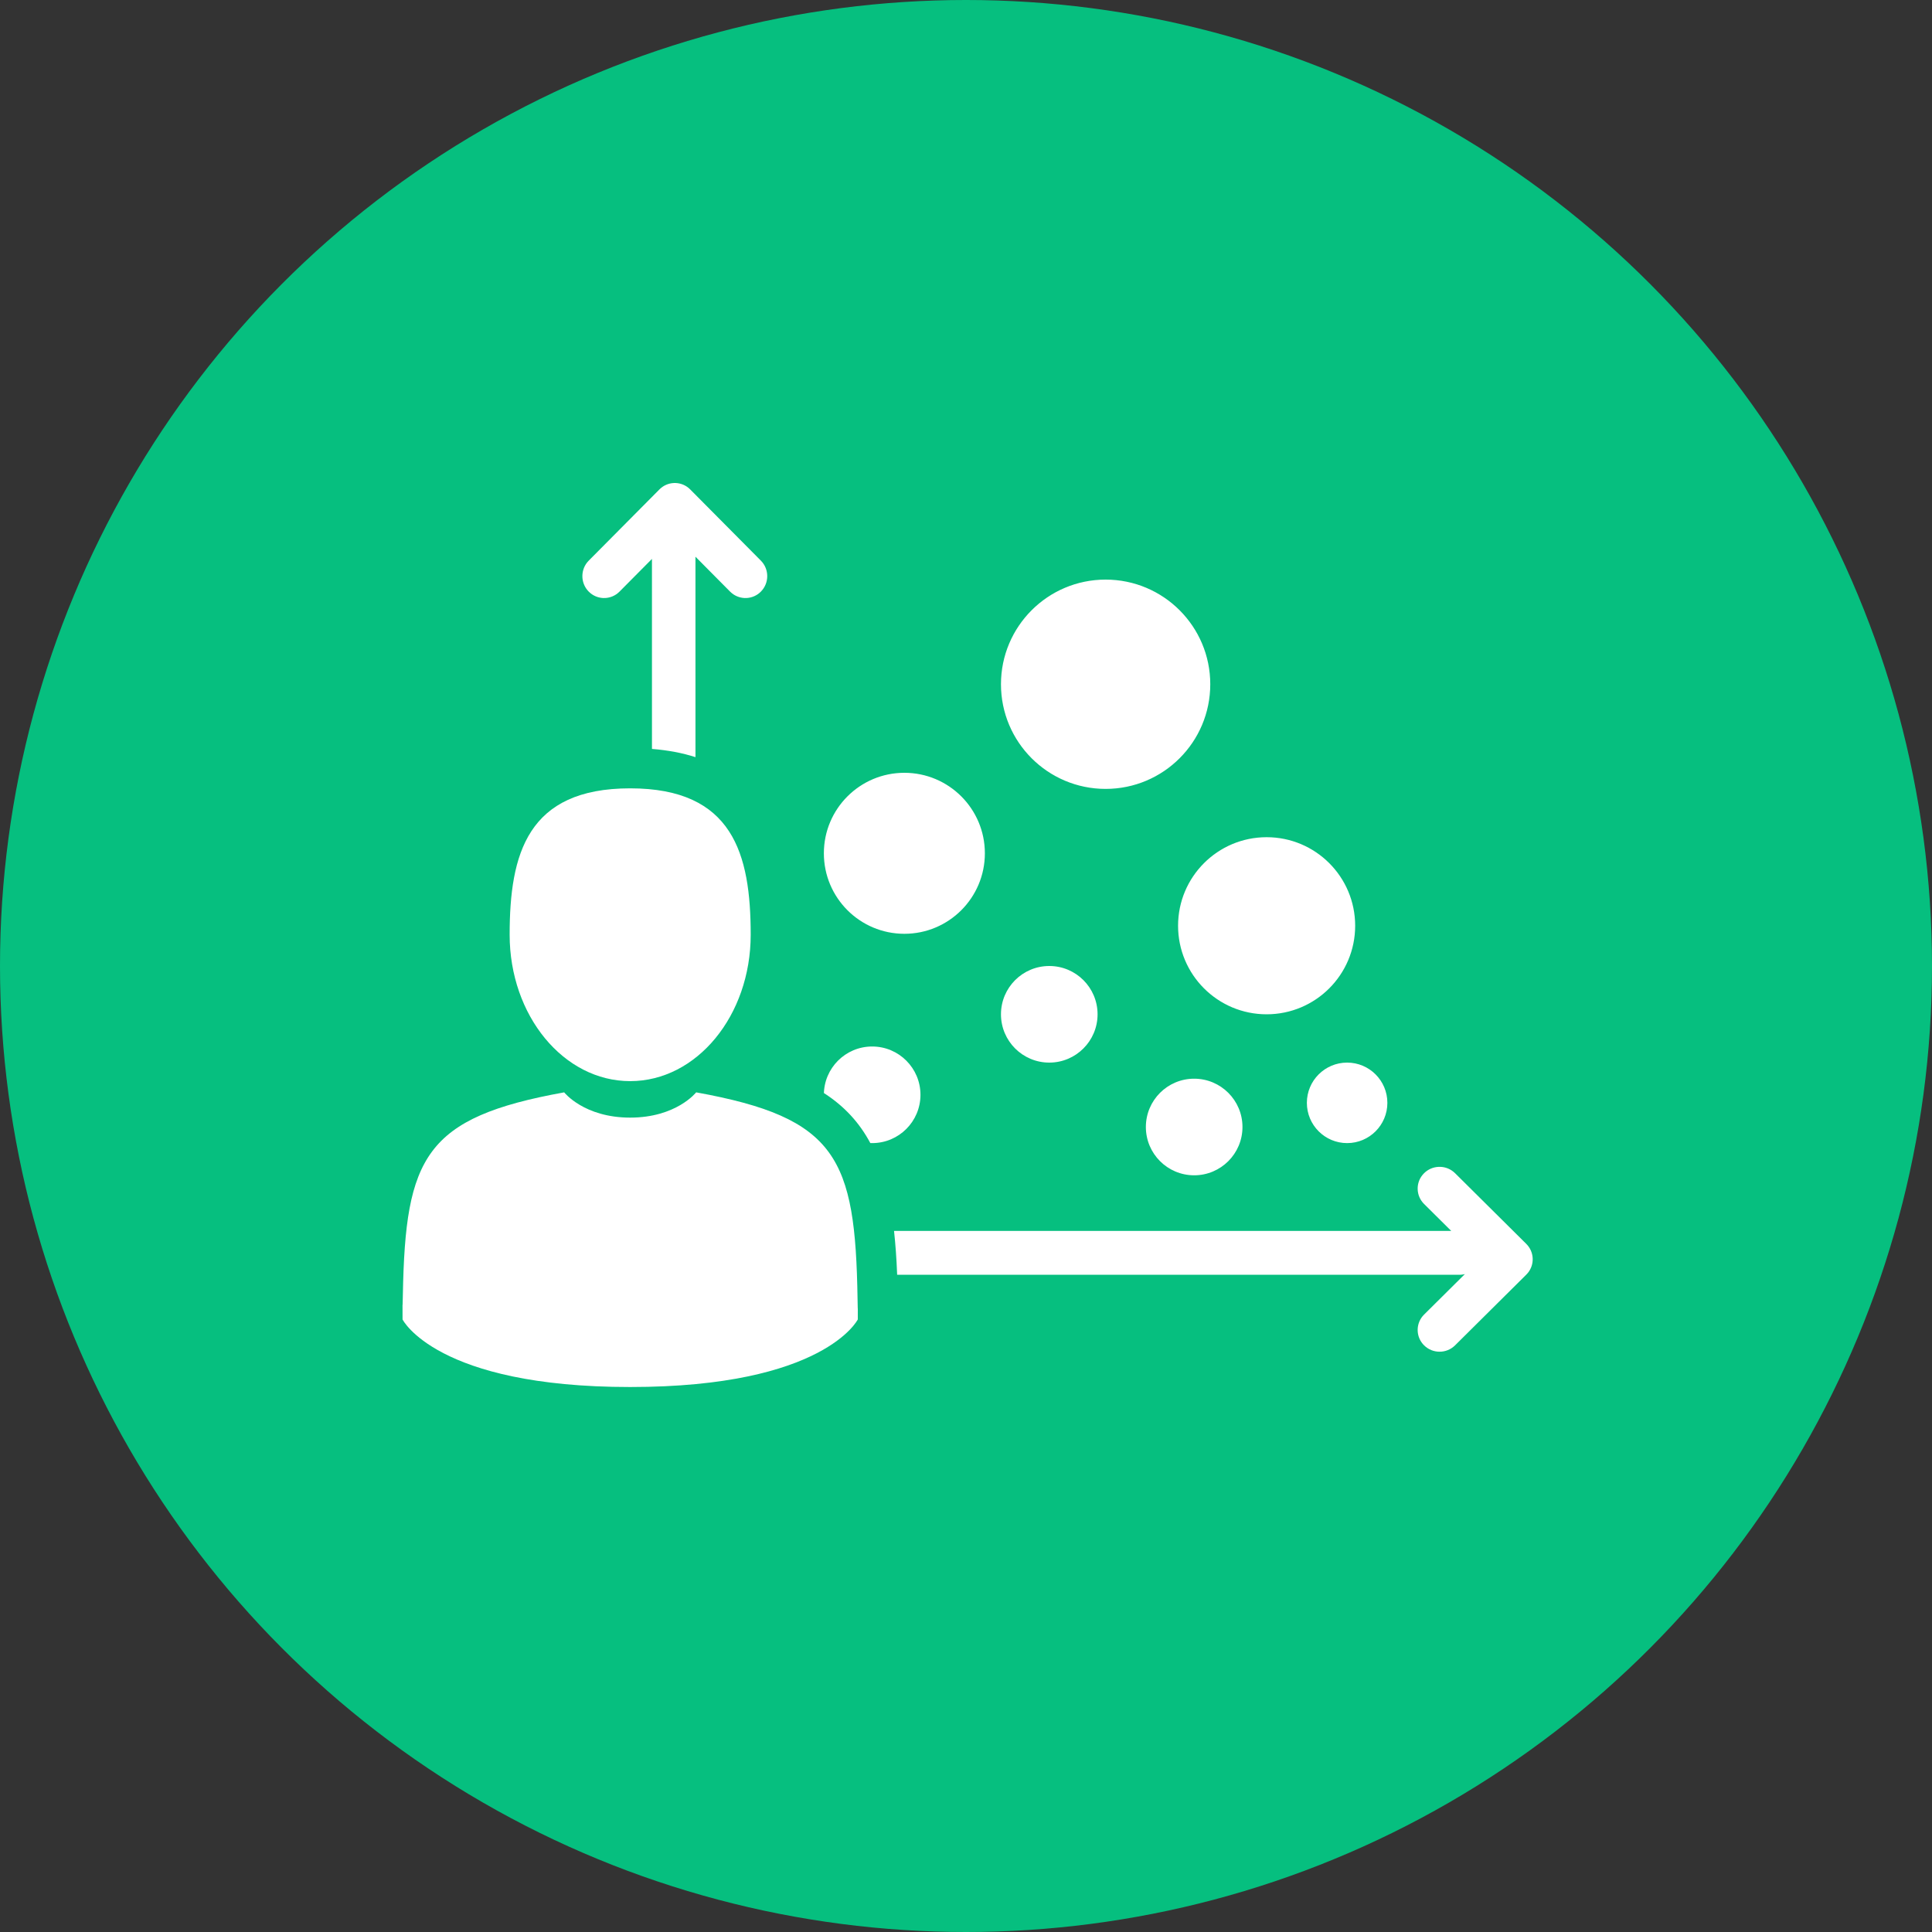 <?xml version="1.0" encoding="utf-8"?>
<svg xmlns="http://www.w3.org/2000/svg" xmlns:xlink="http://www.w3.org/1999/xlink" width="120px" height="120px" viewBox="0 0 120 120" version="1.1">
    
    <rect x="0" y="0" width="120" height="120" fill="#333333" stroke="none"/>
    
    <title>Group 11 Copy</title>
    <desc>Created with Sketch.</desc>
    <g id="Page-1" stroke="none" stroke-width="1" fill="none" fill-rule="evenodd">
        <g id="eLeanring-2" transform="translate(-281, -187)">
            <g id="Group-11-Copy" transform="translate(281, 187)">
                <circle id="Oval-Copy" fill="#06BF7F" cx="60" cy="60" r="60"/>
                <g id="Group-8" transform="translate(25, 30)" fill="#FFFFFF">
                    <path d="M14.141,37.151 C18.275,37.151 21.627,33.08 21.627,28.058 C21.627,23.036 20.526,18.965 14.141,18.965 C7.756,18.965 6.655,23.036 6.655,28.058 C6.655,33.08 10.006,37.151 14.141,37.151 Z M28.264,50.667 C28.125,41.919 26.983,39.427 18.24,37.848 C18.24,37.848 17.009,39.417 14.141,39.417 C11.272,39.417 10.042,37.848 10.042,37.848 C1.394,39.409 0.182,41.865 0.023,50.383 C0.01,51.079 0.004,51.115 0.001,51.034 C0.002,51.185 0.003,51.466 0.003,51.953 C0.003,51.953 2.084,56.15 14.141,56.15 C26.198,56.15 28.279,51.953 28.279,51.953 C28.279,51.64 28.279,51.422 28.28,51.274 C28.277,51.323 28.273,51.227 28.264,50.667 Z M0.001,51.034 C0,50.728 -0.001,50.948 0.001,51.034 L0.001,51.034 Z" id="Fill-2"/>
                    <path d="M65.266,42.772 L65.377,42.87 L69.8,47.26 C70.296,47.753 70.329,48.531 69.9,49.061 L69.8,49.171 L65.377,53.561 C64.845,54.089 63.984,54.089 63.452,53.561 C62.956,53.069 62.923,52.291 63.353,51.76 L63.452,51.651 L65.986,49.136 C65.919,49.153 65.851,49.166 65.78,49.172 L65.65,49.179 L30.724,49.178 L30.722,49.129 C30.684,48.172 30.621,47.282 30.53,46.455 L65.14,46.456 L63.452,44.781 C62.956,44.288 62.923,43.51 63.353,42.98 L63.452,42.87 C63.948,42.378 64.732,42.345 65.266,42.772 Z M49.172,37 C50.829,37 52.172,38.343 52.172,40 C52.172,41.657 50.829,43 49.172,43 C47.515,43 46.172,41.657 46.172,40 C46.172,38.343 47.515,37 49.172,37 Z M58.672,36 C60.053,36 61.172,37.119 61.172,38.5 C61.172,39.881 60.053,41 58.672,41 C57.292,41 56.172,39.881 56.172,38.5 C56.172,37.119 57.292,36 58.672,36 Z M29.172,35 C30.829,35 32.172,36.343 32.172,38 C32.172,39.657 30.829,41 29.172,41 L29.057,40.997 C28.37,39.712 27.433,38.703 26.176,37.891 L26.172,38 C26.172,36.343 27.515,35 29.172,35 Z M40.172,30 C41.829,30 43.172,31.343 43.172,33 C43.172,34.657 41.829,36 40.172,36 C38.515,36 37.172,34.657 37.172,33 C37.172,31.343 38.515,30 40.172,30 Z M53.672,22 C56.71,22 59.172,24.462 59.172,27.5 C59.172,30.538 56.71,33 53.672,33 C50.635,33 48.172,30.538 48.172,27.5 C48.172,24.462 50.635,22 53.672,22 Z M31.172,18 C33.934,18 36.172,20.239 36.172,23 C36.172,25.761 33.934,28 31.172,28 C28.411,28 26.172,25.761 26.172,23 C26.172,20.239 28.411,18 31.172,18 Z M43.672,6 C47.262,6 50.172,8.91 50.172,12.5 C50.172,16.09 47.262,19 43.672,19 C40.082,19 37.172,16.09 37.172,12.5 C37.172,8.91 40.082,6 43.672,6 Z M17.759,0.299 L17.869,0.399 L22.259,4.822 C22.786,5.354 22.786,6.215 22.259,6.747 C21.767,7.243 20.989,7.276 20.458,6.846 L20.348,6.747 L18.196,4.578 L18.197,17.028 C17.391,16.768 16.492,16.597 15.495,16.517 L15.494,4.715 L13.478,6.747 C12.986,7.243 12.208,7.276 11.678,6.846 L11.568,6.747 C11.076,6.251 11.043,5.467 11.469,4.932 L11.568,4.822 L15.958,0.399 C16.451,-0.097 17.228,-0.131 17.759,0.299 Z" id="Combined-Shape" fill-rule="nonzero"/>
                </g>
            </g>
        </g>
    </g>
</svg>